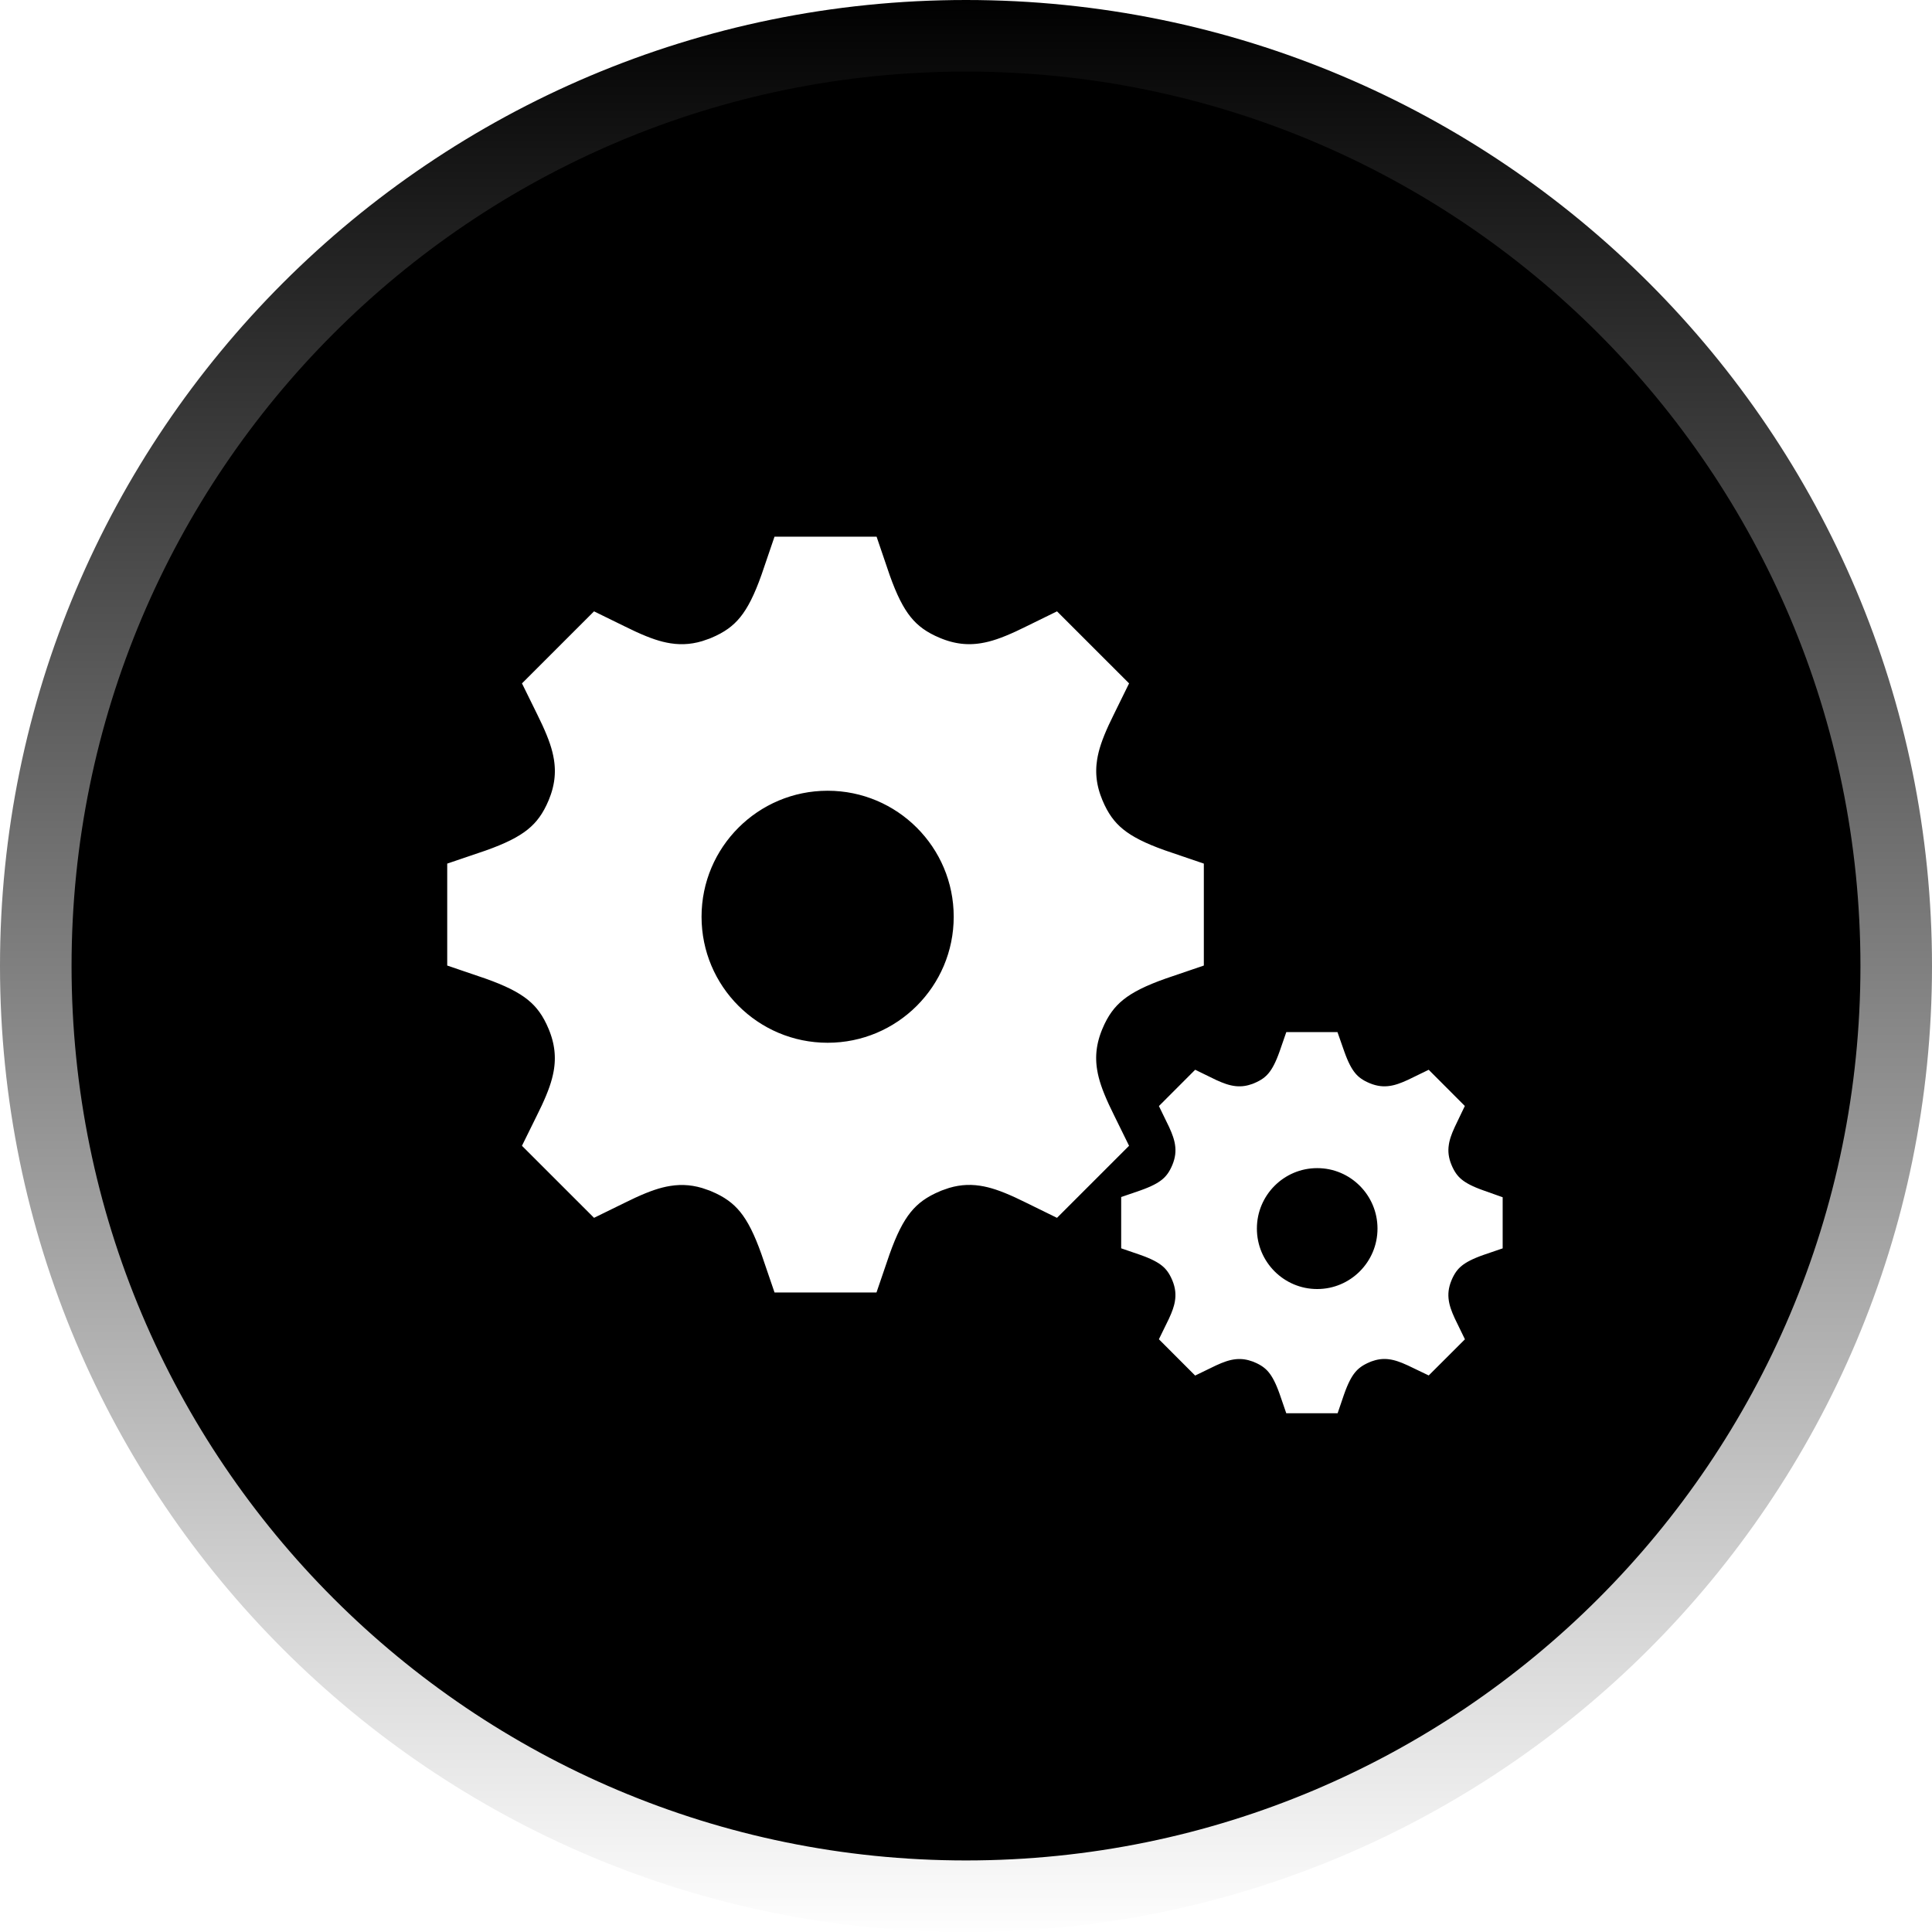 <?xml version="1.0" encoding="UTF-8"?>
<svg width="108px" height="108px" viewBox="0 0 108 108" version="1.1" xmlns="http://www.w3.org/2000/svg" xmlns:xlink="http://www.w3.org/1999/xlink">
    <!-- Generator: Sketch 51.2 (57519) - http://www.bohemiancoding.com/sketch -->
    <title>Automotive</title>
    <desc>Created with Sketch.</desc>
    <defs>
        <linearGradient x1="50%" y1="0%" x2="50%" y2="100%" id="linearGradient-1">
            <stop stop-color="#000000" offset="0%"></stop>
            <stop stop-color="#FFFFFF" offset="100%"></stop>
        </linearGradient>
        <filter x="-43.2%" y="-52.0%" width="186.4%" height="204.1%" filterUnits="objectBoundingBox" id="filter-2">
            <feMorphology radius="1.5" operator="dilate" in="SourceAlpha" result="shadowSpreadOuter1"></feMorphology>
            <feOffset dx="0" dy="0" in="shadowSpreadOuter1" result="shadowOffsetOuter1"></feOffset>
            <feGaussianBlur stdDeviation="7" in="shadowOffsetOuter1" result="shadowBlurOuter1"></feGaussianBlur>
            <feColorMatrix values="0 0 0 0 1   0 0 0 0 1   0 0 0 0 1  0 0 0 0.58 0" type="matrix" in="shadowBlurOuter1" result="shadowMatrixOuter1"></feColorMatrix>
            <feMerge>
                <feMergeNode in="shadowMatrixOuter1"></feMergeNode>
                <feMergeNode in="SourceGraphic"></feMergeNode>
            </feMerge>
        </filter>
    </defs>
    <g id="Page-1" stroke="none" stroke-width="1" fill="none" fill-rule="evenodd">
        <g id="Homepage" transform="translate(-1119, -2765)" fill-rule="nonzero">
            <g id="Benefits" transform="translate(-1, 2551)">
                <g id="Icons" transform="translate(107, 214)">
                    <g id="Automotive-Grade" transform="translate(942, 0)">
                        <g id="Automotive" transform="translate(71, 0)">
                            <g id="BG">
                                <circle fill="#000000" cx="54" cy="54" r="51"></circle>
                                <path d="M54,104 C81.614,104 104,81.614 104,54 C104,26.386 81.614,4 54,4 C26.386,4 4,26.386 4,54 C4,81.614 26.386,104 54,104 Z M54,108 C24.177,108 0,83.823 0,54 C0,24.177 24.177,0 54,0 C83.823,0 108,24.177 108,54 C108,83.823 83.823,108 54,108 Z" fill="url(#linearGradient-1)"></path>
                            </g>
                            <g id="Automotive-grade-ready-Copy" filter="url(#filter-2)" transform="translate(25, 30)" fill="#FFFFFF" stroke="#FFFFFF" stroke-width="2.834">
                                <path d="M40.878,22.961 L40.878,19.291 C40.36,19.115 39.81,18.928 39.638,18.867 C37.301,18.034 36.096,17.148 35.314,15.267 C34.889,14.243 34.77,13.259 34.93,12.244 C35.045,11.519 35.289,10.815 35.695,9.929 C35.808,9.684 36.123,9.043 36.397,8.486 L33.803,5.893 C33.251,6.164 32.62,6.473 32.382,6.583 C31.501,6.988 30.802,7.233 30.082,7.351 C29.052,7.522 28.053,7.406 27.015,6.976 C25.123,6.193 24.236,4.982 23.399,2.626 C23.341,2.462 23.159,1.927 22.986,1.417 L19.31,1.417 C19.138,1.922 18.959,2.448 18.904,2.605 C18.064,4.975 17.177,6.192 15.28,6.976 L15.02,7.084 L15.001,7.084 C14.076,7.42 13.179,7.506 12.257,7.36 C11.532,7.246 10.828,7.003 9.941,6.596 C9.697,6.484 9.053,6.168 8.492,5.893 L5.899,8.486 C6.173,9.042 6.486,9.679 6.596,9.92 C7.003,10.804 7.247,11.505 7.363,12.228 C7.528,13.248 7.41,14.237 6.983,15.269 C6.194,17.163 4.977,18.048 2.606,18.887 C2.449,18.942 1.922,19.121 1.417,19.292 L1.417,22.96 C1.922,23.132 2.448,23.31 2.602,23.364 C4.977,24.205 6.196,25.091 6.981,26.984 C7.423,28.049 7.533,29.074 7.344,30.132 C7.217,30.84 6.971,31.528 6.568,32.396 C6.463,32.622 6.164,33.227 5.898,33.766 L8.492,36.359 C9.049,36.086 9.685,35.774 9.924,35.664 C10.808,35.258 11.51,35.014 12.232,34.897 C13.164,34.746 14.069,34.829 15.001,35.167 L15.02,35.167 L15.281,35.275 C17.174,36.059 18.062,37.273 18.9,39.635 C18.958,39.797 19.137,40.328 19.31,40.834 L22.983,40.834 C23.154,40.334 23.33,39.814 23.385,39.657 C24.228,37.282 25.118,36.063 27.026,35.271 L27.287,35.162 L27.306,35.162 C28.213,34.832 29.094,34.745 29.999,34.883 C30.73,34.994 31.438,35.237 32.332,35.646 C32.578,35.759 33.233,36.08 33.801,36.359 L36.396,33.765 C36.123,33.21 35.812,32.578 35.703,32.341 C35.297,31.459 35.052,30.76 34.934,30.04 C34.765,29.014 34.88,28.02 35.31,26.982 C36.098,25.089 37.319,24.204 39.698,23.363 C39.854,23.308 40.377,23.132 40.878,22.961 Z M21.265,29.708 C16.591,29.708 12.8,25.919 12.8,21.247 C12.8,16.575 16.591,12.786 21.265,12.786 C25.939,12.786 29.73,16.575 29.73,21.247 C29.73,25.919 25.939,29.708 21.265,29.708 Z" id="Shape"></path>
                                <path d="M57.583,38.77 L57.583,37.926 C57.513,37.901 57.457,37.882 57.425,37.871 C56.078,37.391 55.317,36.832 54.831,35.663 C54.567,35.027 54.491,34.4 54.593,33.76 C54.662,33.319 54.804,32.909 55.034,32.409 C55.062,32.347 55.114,32.241 55.174,32.116 L54.577,31.518 C54.456,31.577 54.355,31.626 54.295,31.653 C53.799,31.881 53.392,32.024 52.957,32.096 C52.308,32.203 51.672,32.129 51.027,31.862 C49.852,31.376 49.293,30.612 48.811,29.255 C48.8,29.226 48.783,29.176 48.761,29.113 L47.914,29.113 C47.894,29.171 47.878,29.217 47.868,29.244 C47.385,30.608 46.826,31.375 45.647,31.862 L45.387,31.97 L45.356,31.97 C44.82,32.145 44.287,32.186 43.745,32.101 C43.305,32.031 42.895,31.89 42.394,31.66 C42.332,31.631 42.225,31.58 42.098,31.518 L41.501,32.116 C41.561,32.239 41.611,32.344 41.639,32.404 C41.868,32.903 42.01,33.311 42.081,33.749 C42.185,34.393 42.11,35.023 41.844,35.665 C41.354,36.841 40.587,37.399 39.223,37.881 C39.196,37.891 39.15,37.907 39.092,37.927 L39.092,38.77 C39.15,38.79 39.195,38.805 39.221,38.815 C40.588,39.298 41.355,39.856 41.844,41.033 C42.118,41.694 42.188,42.347 42.069,43.013 C41.993,43.44 41.85,43.839 41.623,44.327 C41.598,44.381 41.554,44.472 41.501,44.58 L42.098,45.178 C42.221,45.118 42.325,45.068 42.385,45.041 C42.884,44.812 43.292,44.669 43.73,44.598 C44.277,44.51 44.814,44.55 45.355,44.726 L45.388,44.726 L45.648,44.833 C46.824,45.32 47.383,46.086 47.866,47.446 C47.876,47.474 47.893,47.522 47.914,47.583 L48.76,47.583 C48.779,47.527 48.794,47.484 48.804,47.457 C49.288,46.09 49.849,45.323 51.032,44.832 L51.293,44.723 L51.325,44.723 C51.851,44.552 52.374,44.509 52.906,44.59 C53.35,44.658 53.764,44.8 54.269,45.031 C54.333,45.06 54.444,45.114 54.575,45.177 L55.174,44.579 C55.115,44.458 55.066,44.356 55.038,44.297 C54.809,43.8 54.667,43.393 54.595,42.957 C54.489,42.31 54.562,41.676 54.829,41.031 C55.319,39.855 56.088,39.298 57.457,38.814 C57.483,38.805 57.527,38.789 57.583,38.77 Z M48.632,43.475 C45.987,43.475 43.844,41.326 43.844,38.678 C43.844,36.031 45.987,33.882 48.632,33.882 C51.276,33.882 53.42,36.031 53.42,38.678 C53.42,41.326 51.276,43.475 48.632,43.475 Z" id="Shape"></path>
                            </g>
                        </g>
                    </g>
                </g>
            </g>
        </g>
    </g>
</svg>